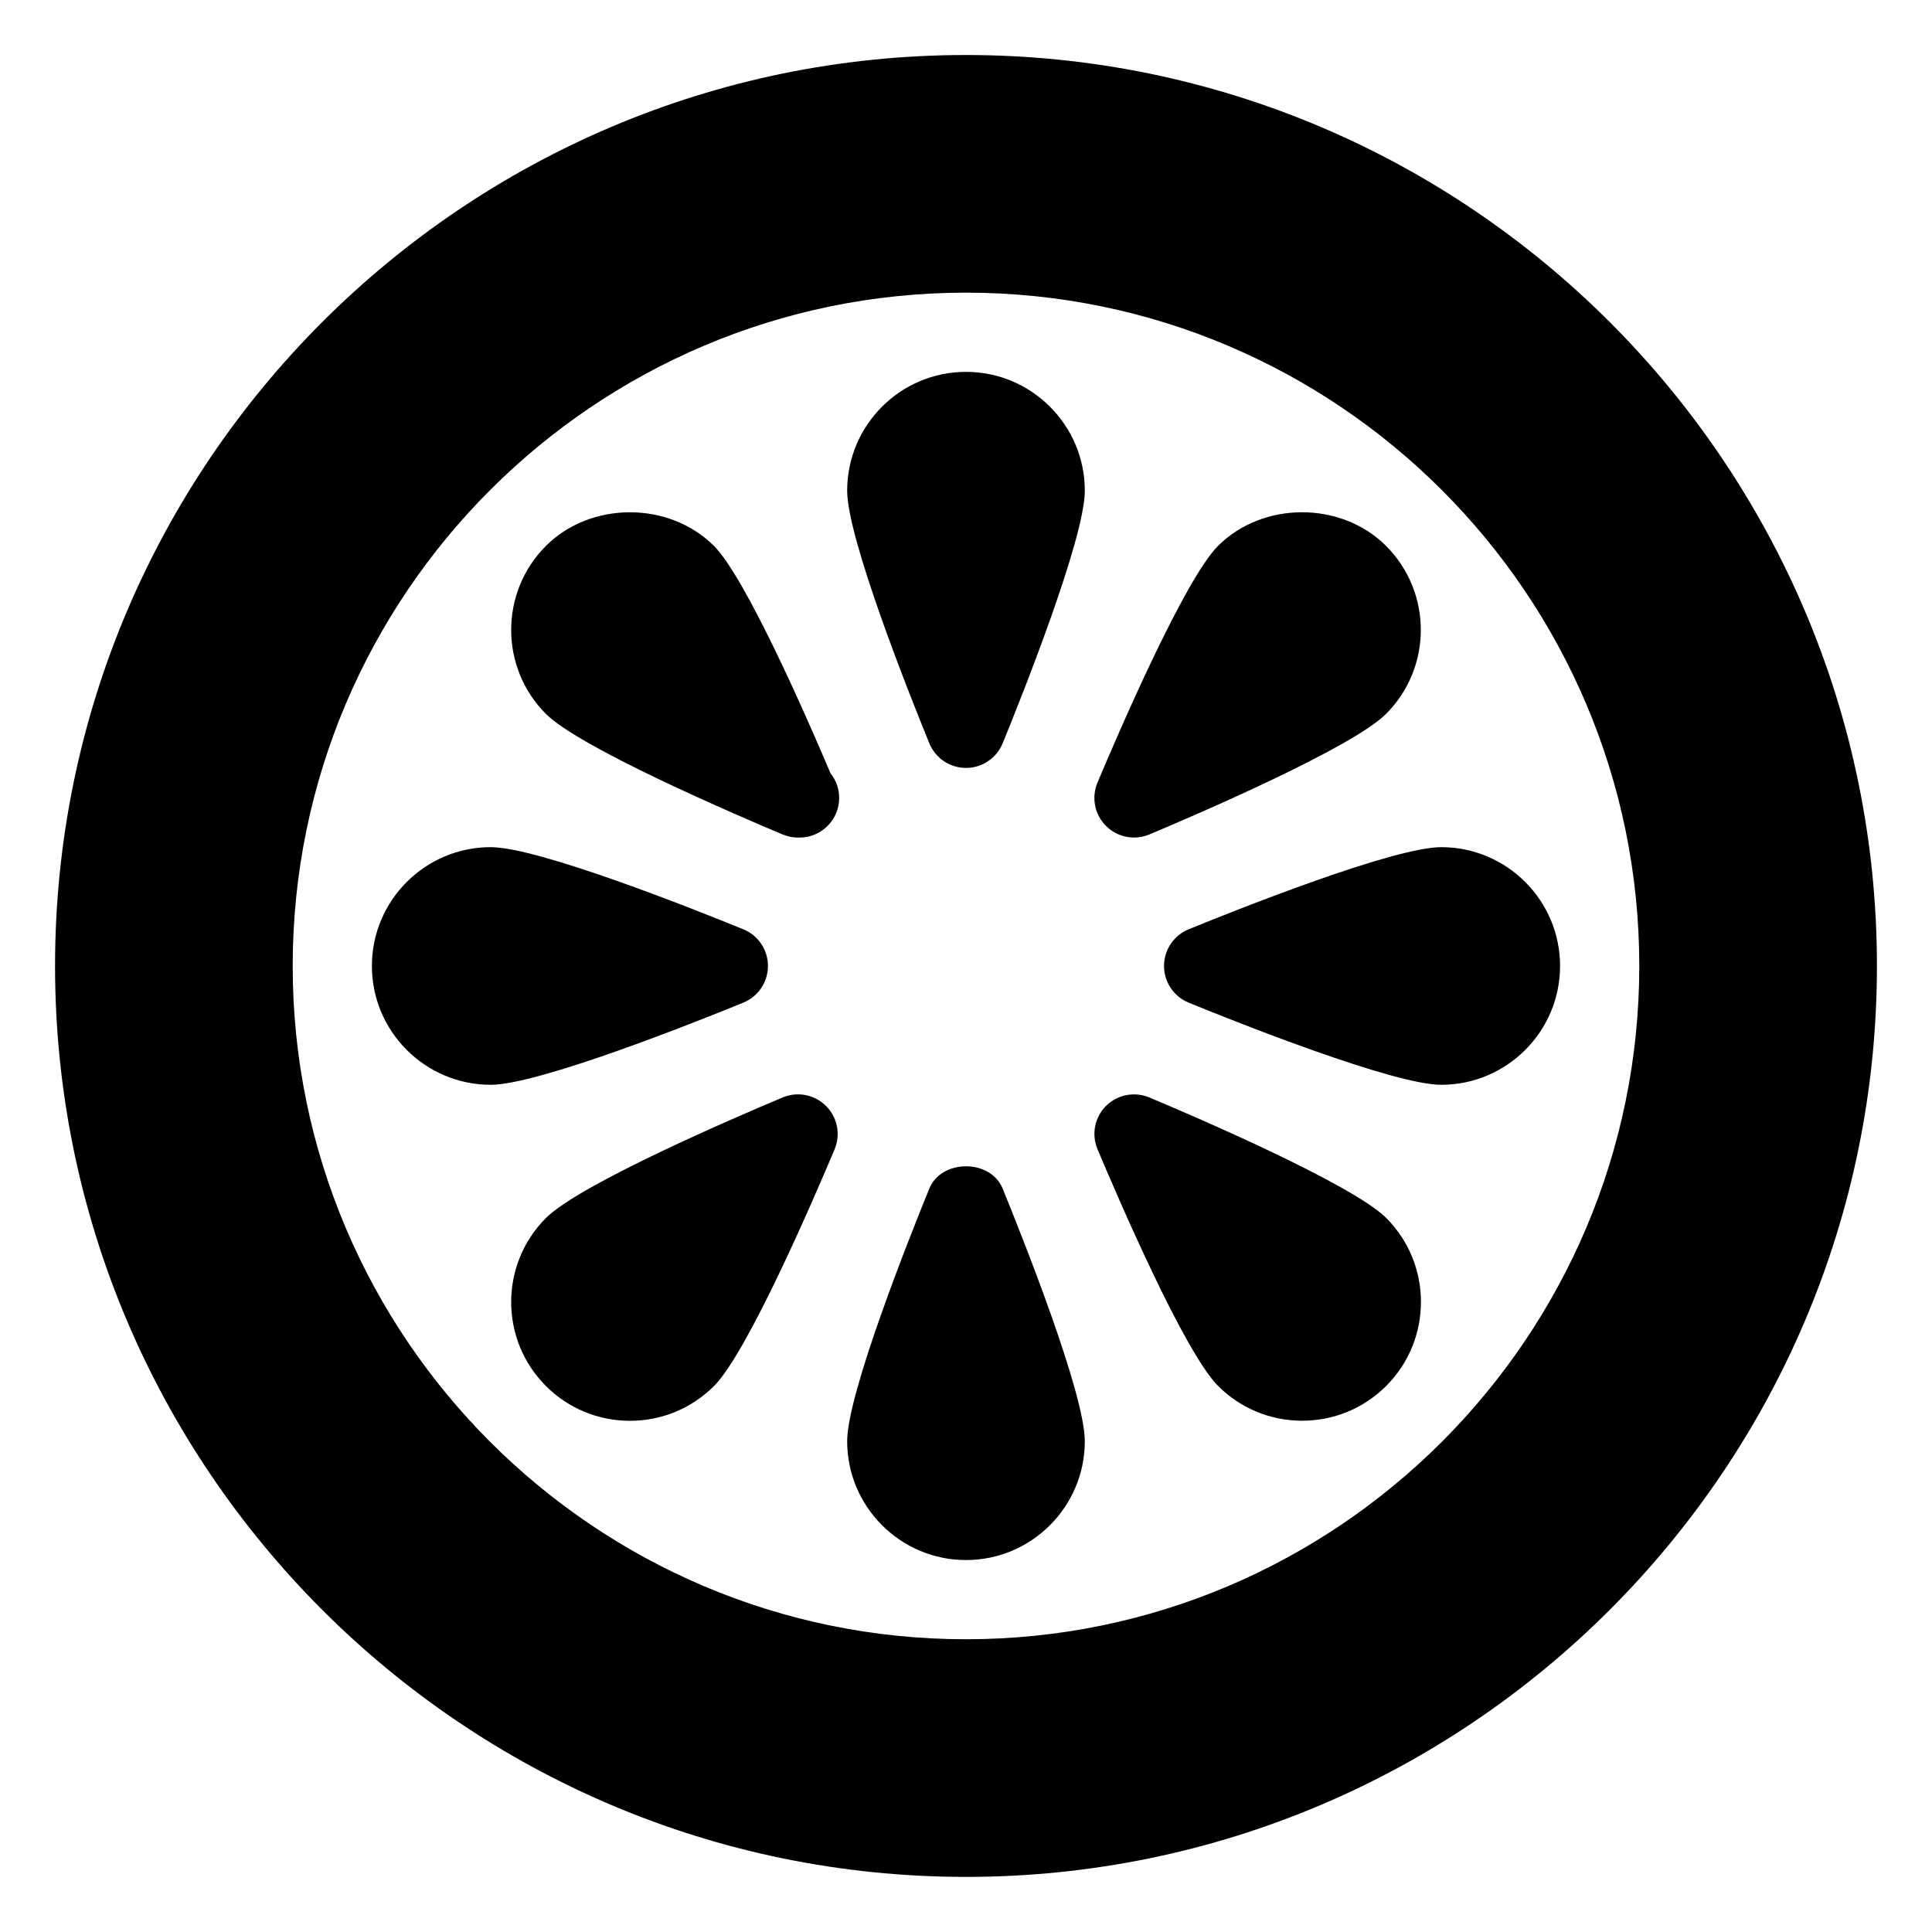 <?xml version="1.0" encoding="UTF-8"?>
<!-- Uploaded to: ICON Repo, www.svgrepo.com, Generator: ICON Repo Mixer Tools -->
<svg fill="#000000" width="800px" height="800px" version="1.1" viewBox="144 144 512 512" xmlns="http://www.w3.org/2000/svg">
 <path d="m351.4 434.84c-12.449 5.227-53.781 22.984-62.723 31.949-12.281 12.281-12.281 32.242 0 44.523 5.941 5.941 13.855 9.215 22.273 9.215s16.312-3.273 22.273-9.215c8.965-8.965 26.723-50.297 31.949-62.723 1.66-3.945 0.754-8.48-2.246-11.484-3.066-3.039-7.582-3.922-11.527-2.266zm-18.199-146.17c-11.883-11.883-32.645-11.883-44.523 0-12.281 12.281-12.281 32.242 0 44.523 8.965 8.965 50.297 26.723 62.723 31.949 1.324 0.547 2.688 0.82 4.074 0.82h0.418c5.793 0 10.496-4.703 10.496-10.496 0-2.477-0.859-4.746-2.289-6.527-6.234-14.715-22.461-51.828-30.898-60.27zm57.074 170.33c-5.098 12.488-21.766 54.266-21.766 66.941 0 17.359 14.129 31.488 31.488 31.488s31.488-14.129 31.488-31.488c0-12.68-16.668-54.453-21.77-66.945-3.211-7.891-16.227-7.891-19.441 0.004zm-42.758-59.008c0-4.262-2.582-8.102-6.527-9.719-12.492-5.102-54.266-21.77-66.945-21.77-17.359 0-31.488 14.129-31.488 31.488s14.129 31.488 31.488 31.488c12.68 0 54.453-16.668 66.945-21.77 3.945-1.617 6.527-5.457 6.527-9.719zm178.43-31.488c-12.68 0-54.453 16.668-66.945 21.77-3.941 1.613-6.523 5.457-6.523 9.719s2.582 8.102 6.527 9.719c12.488 5.102 54.266 21.77 66.941 21.77 17.359 0 31.488-14.129 31.488-31.488 0-17.363-14.125-31.488-31.488-31.488zm-77.355 66.332c-3.945-1.637-8.461-0.754-11.484 2.246-3.023 3.023-3.906 7.559-2.246 11.484 5.227 12.449 22.984 53.781 31.949 62.723 5.941 5.941 13.855 9.215 22.273 9.215 8.418 0 16.312-3.273 22.273-9.215 12.281-12.281 12.281-32.242 0-44.523-9.004-8.941-50.316-26.699-62.766-31.93zm-48.594-192.29c-17.359 0-31.488 14.129-31.488 31.488 0 12.68 16.668 54.453 21.77 66.945 1.613 3.945 5.457 6.527 9.719 6.527s8.102-2.582 9.719-6.527c5.102-12.492 21.77-54.266 21.77-66.945 0-17.359-14.129-31.488-31.488-31.488zm0-83.969c-133.11 0-241.41 108.3-241.41 241.41 0 133.11 108.3 241.41 241.41 241.41 133.11 0 241.41-108.3 241.41-241.41 0-133.11-108.3-241.41-241.41-241.41zm0 419.84c-98.391 0-178.43-80.043-178.43-178.43 0-98.387 80.043-178.43 178.43-178.43s178.43 80.043 178.43 178.43c-0.004 98.387-80.047 178.43-178.43 178.43zm44.523-212.46c1.363 0 2.75-0.273 4.074-0.82 12.449-5.227 53.781-22.984 62.723-31.949 12.281-12.281 12.281-32.242 0-44.523-11.883-11.883-32.645-11.883-44.523 0-8.965 8.965-26.723 50.297-31.949 62.723-1.66 3.945-0.754 8.48 2.246 11.484 2.012 2.016 4.699 3.086 7.43 3.086z"/>
</svg>